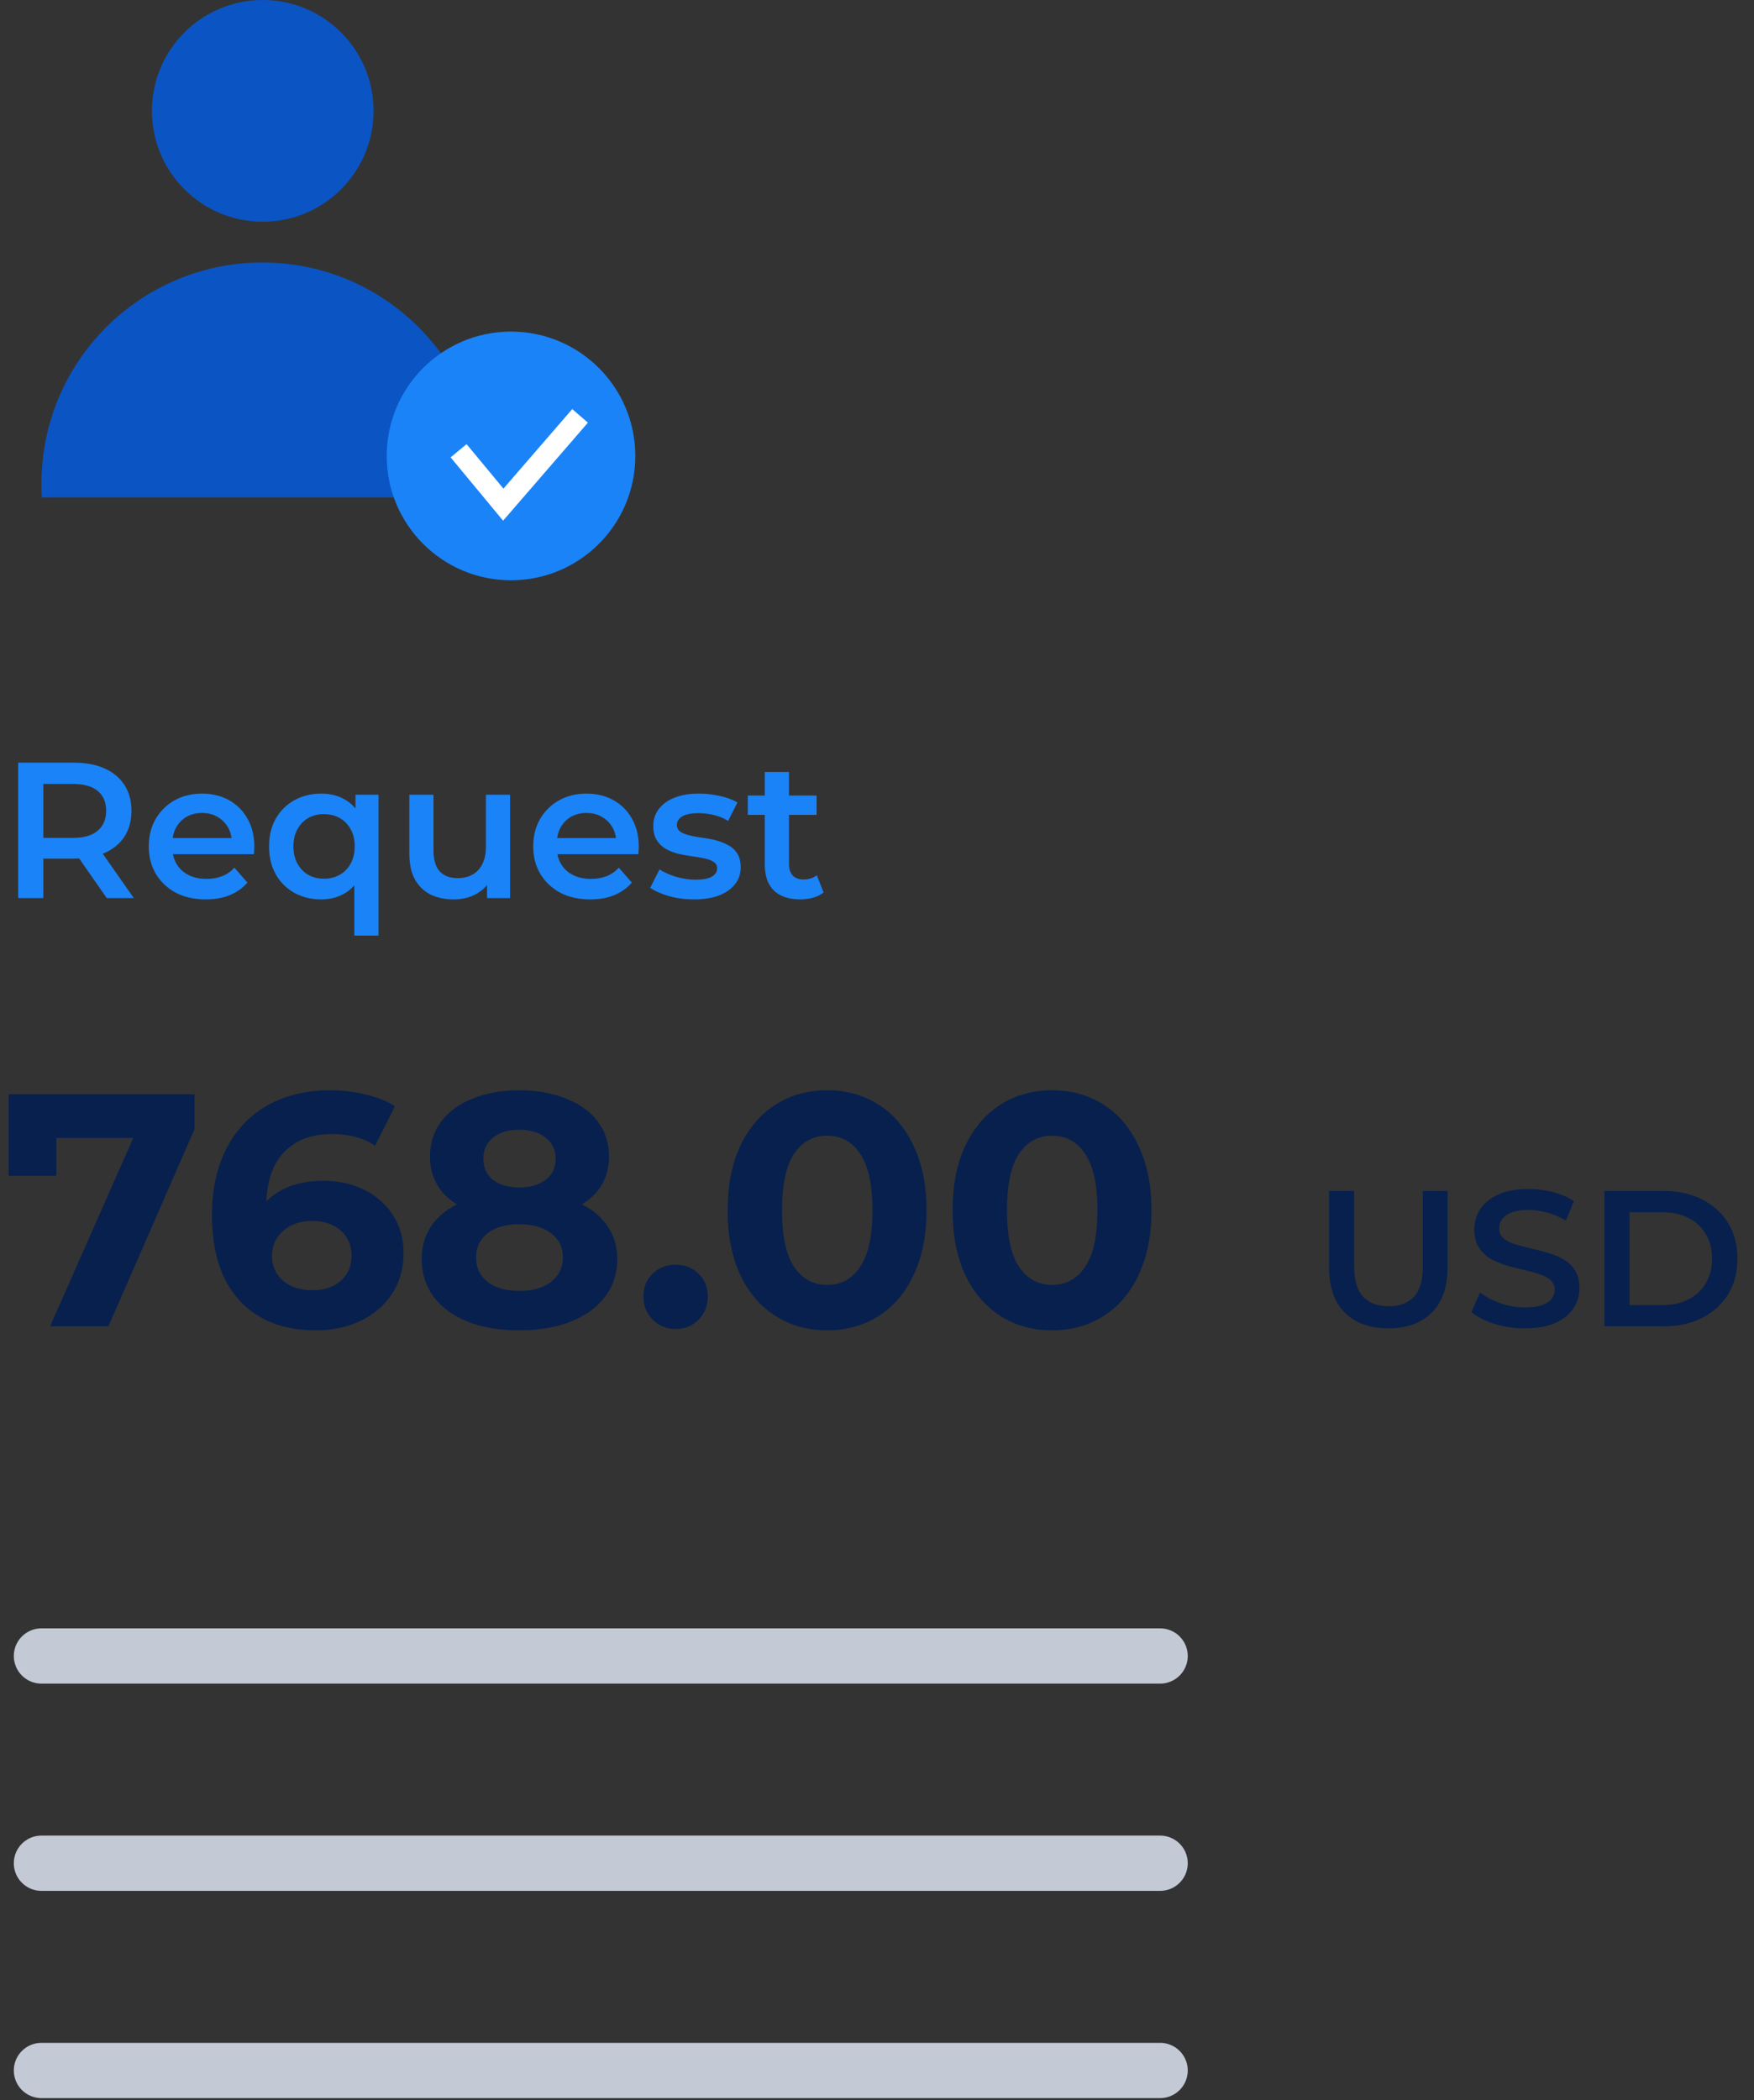 <svg width="127" height="152" viewBox="0 0 127 152" fill="none" xmlns="http://www.w3.org/2000/svg">
<rect x="0" y="0" width="127" height="152" fill="#333333" stroke="none"/>
<path d="M1.316 65V55.2H5.348C6.216 55.2 6.958 55.34 7.574 55.62C8.199 55.9 8.68 56.301 9.016 56.824C9.352 57.347 9.52 57.967 9.52 58.686C9.52 59.405 9.352 60.025 9.016 60.548C8.68 61.061 8.199 61.458 7.574 61.738C6.958 62.009 6.216 62.144 5.348 62.144H2.324L3.136 61.318V65H1.316ZM7.728 65L5.25 61.444H7.196L9.688 65H7.728ZM3.136 61.514L2.324 60.646H5.264C6.067 60.646 6.669 60.473 7.07 60.128C7.481 59.783 7.686 59.302 7.686 58.686C7.686 58.061 7.481 57.58 7.07 57.244C6.669 56.908 6.067 56.74 5.264 56.74H2.324L3.136 55.844V61.514ZM14.902 65.098C14.072 65.098 13.344 64.935 12.718 64.608C12.102 64.272 11.622 63.815 11.276 63.236C10.94 62.657 10.772 61.999 10.772 61.262C10.772 60.515 10.936 59.857 11.262 59.288C11.598 58.709 12.056 58.257 12.634 57.93C13.222 57.603 13.89 57.44 14.636 57.44C15.364 57.44 16.013 57.599 16.582 57.916C17.152 58.233 17.6 58.681 17.926 59.26C18.253 59.839 18.416 60.52 18.416 61.304C18.416 61.379 18.412 61.463 18.402 61.556C18.402 61.649 18.398 61.738 18.388 61.822H12.158V60.66H17.464L16.778 61.024C16.788 60.595 16.699 60.217 16.512 59.89C16.326 59.563 16.069 59.307 15.742 59.12C15.425 58.933 15.056 58.84 14.636 58.84C14.207 58.84 13.829 58.933 13.502 59.12C13.185 59.307 12.933 59.568 12.746 59.904C12.569 60.231 12.48 60.618 12.48 61.066V61.346C12.48 61.794 12.583 62.191 12.788 62.536C12.994 62.881 13.283 63.147 13.656 63.334C14.03 63.521 14.459 63.614 14.944 63.614C15.364 63.614 15.742 63.549 16.078 63.418C16.414 63.287 16.713 63.082 16.974 62.802L17.912 63.88C17.576 64.272 17.152 64.575 16.638 64.79C16.134 64.995 15.556 65.098 14.902 65.098ZM23.261 65.098C22.543 65.098 21.894 64.939 21.315 64.622C20.746 64.305 20.298 63.861 19.971 63.292C19.645 62.713 19.481 62.037 19.481 61.262C19.481 60.487 19.645 59.815 19.971 59.246C20.298 58.677 20.746 58.233 21.315 57.916C21.894 57.599 22.543 57.44 23.261 57.44C23.905 57.44 24.47 57.58 24.955 57.86C25.45 58.131 25.837 58.546 26.117 59.106C26.407 59.666 26.551 60.385 26.551 61.262C26.551 62.13 26.402 62.849 26.103 63.418C25.814 63.978 25.422 64.398 24.927 64.678C24.433 64.958 23.877 65.098 23.261 65.098ZM23.457 63.6C23.877 63.6 24.255 63.507 24.591 63.32C24.927 63.133 25.193 62.863 25.389 62.508C25.585 62.153 25.683 61.738 25.683 61.262C25.683 60.777 25.585 60.361 25.389 60.016C25.193 59.661 24.927 59.391 24.591 59.204C24.255 59.017 23.877 58.924 23.457 58.924C23.037 58.924 22.659 59.017 22.323 59.204C21.997 59.391 21.735 59.661 21.539 60.016C21.343 60.361 21.245 60.777 21.245 61.262C21.245 61.738 21.343 62.153 21.539 62.508C21.735 62.863 21.997 63.133 22.323 63.32C22.659 63.507 23.037 63.6 23.457 63.6ZM25.655 67.716V63.264L25.795 61.276L25.739 59.288V57.524H27.405V67.716H25.655ZM32.859 65.098C32.224 65.098 31.664 64.981 31.179 64.748C30.694 64.505 30.316 64.141 30.045 63.656C29.774 63.161 29.639 62.541 29.639 61.794V57.524H31.389V61.556C31.389 62.228 31.538 62.732 31.837 63.068C32.145 63.395 32.579 63.558 33.139 63.558C33.55 63.558 33.904 63.474 34.203 63.306C34.511 63.138 34.749 62.886 34.917 62.55C35.094 62.214 35.183 61.799 35.183 61.304V57.524H36.933V65H35.267V62.984L35.561 63.6C35.309 64.085 34.94 64.459 34.455 64.72C33.969 64.972 33.438 65.098 32.859 65.098ZM42.738 65.098C41.907 65.098 41.179 64.935 40.554 64.608C39.938 64.272 39.458 63.815 39.112 63.236C38.776 62.657 38.608 61.999 38.608 61.262C38.608 60.515 38.772 59.857 39.098 59.288C39.434 58.709 39.892 58.257 40.47 57.93C41.058 57.603 41.725 57.44 42.472 57.44C43.2 57.44 43.849 57.599 44.418 57.916C44.987 58.233 45.435 58.681 45.762 59.26C46.089 59.839 46.252 60.52 46.252 61.304C46.252 61.379 46.248 61.463 46.238 61.556C46.238 61.649 46.233 61.738 46.224 61.822H39.994V60.66H45.3L44.614 61.024C44.623 60.595 44.535 60.217 44.348 59.89C44.161 59.563 43.905 59.307 43.578 59.12C43.261 58.933 42.892 58.84 42.472 58.84C42.043 58.84 41.665 58.933 41.338 59.12C41.021 59.307 40.769 59.568 40.582 59.904C40.405 60.231 40.316 60.618 40.316 61.066V61.346C40.316 61.794 40.419 62.191 40.624 62.536C40.83 62.881 41.119 63.147 41.492 63.334C41.865 63.521 42.295 63.614 42.78 63.614C43.2 63.614 43.578 63.549 43.914 63.418C44.25 63.287 44.549 63.082 44.81 62.802L45.748 63.88C45.412 64.272 44.987 64.575 44.474 64.79C43.97 64.995 43.392 65.098 42.738 65.098ZM50.243 65.098C49.618 65.098 49.016 65.019 48.437 64.86C47.868 64.692 47.415 64.491 47.079 64.258L47.751 62.928C48.087 63.143 48.489 63.32 48.955 63.46C49.422 63.6 49.889 63.67 50.355 63.67C50.906 63.67 51.303 63.595 51.545 63.446C51.797 63.297 51.923 63.096 51.923 62.844C51.923 62.639 51.839 62.485 51.671 62.382C51.503 62.27 51.284 62.186 51.013 62.13C50.742 62.074 50.439 62.023 50.103 61.976C49.776 61.929 49.445 61.869 49.109 61.794C48.782 61.71 48.484 61.593 48.213 61.444C47.943 61.285 47.723 61.075 47.555 60.814C47.387 60.553 47.303 60.207 47.303 59.778C47.303 59.302 47.438 58.891 47.709 58.546C47.98 58.191 48.358 57.921 48.843 57.734C49.338 57.538 49.921 57.44 50.593 57.44C51.097 57.44 51.606 57.496 52.119 57.608C52.633 57.72 53.057 57.879 53.393 58.084L52.721 59.414C52.367 59.199 52.007 59.055 51.643 58.98C51.288 58.896 50.934 58.854 50.579 58.854C50.047 58.854 49.651 58.933 49.389 59.092C49.137 59.251 49.011 59.451 49.011 59.694C49.011 59.918 49.095 60.086 49.263 60.198C49.431 60.31 49.651 60.399 49.921 60.464C50.192 60.529 50.49 60.585 50.817 60.632C51.153 60.669 51.484 60.73 51.811 60.814C52.138 60.898 52.437 61.015 52.707 61.164C52.987 61.304 53.211 61.505 53.379 61.766C53.547 62.027 53.631 62.368 53.631 62.788C53.631 63.255 53.491 63.661 53.211 64.006C52.941 64.351 52.553 64.622 52.049 64.818C51.545 65.005 50.943 65.098 50.243 65.098ZM57.952 65.098C57.131 65.098 56.496 64.888 56.048 64.468C55.6 64.039 55.376 63.409 55.376 62.578V55.872H57.126V62.536C57.126 62.891 57.215 63.166 57.392 63.362C57.579 63.558 57.836 63.656 58.162 63.656C58.554 63.656 58.881 63.553 59.142 63.348L59.632 64.594C59.427 64.762 59.175 64.888 58.876 64.972C58.578 65.056 58.27 65.098 57.952 65.098ZM54.144 58.98V57.58H59.128V58.98H54.144Z" fill="#1A83F7"/>
<path d="M14.088 79.2V81.72L7.848 96H3.624L9.648 82.368H4.08V85.104H0.624V79.2H14.088ZM23.438 85.464C24.51 85.464 25.486 85.68 26.366 86.112C27.246 86.544 27.942 87.16 28.454 87.96C28.966 88.744 29.222 89.656 29.222 90.696C29.222 91.816 28.942 92.8 28.382 93.648C27.822 94.496 27.054 95.152 26.078 95.616C25.118 96.064 24.046 96.288 22.862 96.288C20.51 96.288 18.67 95.568 17.342 94.128C16.014 92.688 15.35 90.632 15.35 87.96C15.35 86.056 15.71 84.424 16.43 83.064C17.15 81.704 18.15 80.672 19.43 79.968C20.726 79.264 22.222 78.912 23.918 78.912C24.814 78.912 25.67 79.016 26.486 79.224C27.318 79.416 28.022 79.696 28.598 80.064L27.158 82.92C26.326 82.36 25.278 82.08 24.014 82.08C22.59 82.08 21.462 82.496 20.63 83.328C19.798 84.16 19.35 85.368 19.286 86.952C20.278 85.96 21.662 85.464 23.438 85.464ZM22.646 93.384C23.478 93.384 24.15 93.16 24.662 92.712C25.19 92.264 25.454 91.656 25.454 90.888C25.454 90.12 25.19 89.512 24.662 89.064C24.15 88.6 23.462 88.368 22.598 88.368C21.75 88.368 21.054 88.608 20.51 89.088C19.966 89.552 19.694 90.152 19.694 90.888C19.694 91.624 19.958 92.224 20.486 92.688C21.014 93.152 21.734 93.384 22.646 93.384ZM42.127 87.168C42.959 87.584 43.591 88.128 44.023 88.8C44.471 89.472 44.695 90.248 44.695 91.128C44.695 92.168 44.399 93.08 43.807 93.864C43.215 94.632 42.383 95.232 41.311 95.664C40.239 96.08 38.999 96.288 37.591 96.288C36.183 96.288 34.943 96.08 33.871 95.664C32.815 95.232 31.991 94.632 31.399 93.864C30.823 93.08 30.535 92.168 30.535 91.128C30.535 90.248 30.751 89.472 31.183 88.8C31.631 88.128 32.263 87.584 33.079 87.168C32.455 86.784 31.975 86.304 31.639 85.728C31.303 85.136 31.135 84.464 31.135 83.712C31.135 82.736 31.407 81.888 31.951 81.168C32.495 80.448 33.255 79.896 34.231 79.512C35.207 79.112 36.327 78.912 37.591 78.912C38.871 78.912 39.999 79.112 40.975 79.512C41.967 79.896 42.735 80.448 43.279 81.168C43.823 81.888 44.095 82.736 44.095 83.712C44.095 84.464 43.927 85.136 43.591 85.728C43.255 86.304 42.767 86.784 42.127 87.168ZM37.591 81.768C36.807 81.768 36.175 81.96 35.695 82.344C35.231 82.712 34.999 83.224 34.999 83.88C34.999 84.52 35.231 85.024 35.695 85.392C36.159 85.76 36.791 85.944 37.591 85.944C38.391 85.944 39.031 85.76 39.511 85.392C39.991 85.024 40.231 84.52 40.231 83.88C40.231 83.224 39.991 82.712 39.511 82.344C39.031 81.96 38.391 81.768 37.591 81.768ZM37.591 93.432C38.567 93.432 39.335 93.216 39.895 92.784C40.471 92.336 40.759 91.744 40.759 91.008C40.759 90.272 40.471 89.688 39.895 89.256C39.335 88.824 38.567 88.608 37.591 88.608C36.631 88.608 35.871 88.824 35.311 89.256C34.751 89.688 34.471 90.272 34.471 91.008C34.471 91.76 34.751 92.352 35.311 92.784C35.871 93.216 36.631 93.432 37.591 93.432ZM48.917 96.192C48.261 96.192 47.709 95.968 47.261 95.52C46.813 95.072 46.589 94.512 46.589 93.84C46.589 93.152 46.813 92.6 47.261 92.184C47.709 91.752 48.261 91.536 48.917 91.536C49.573 91.536 50.125 91.752 50.573 92.184C51.021 92.6 51.245 93.152 51.245 93.84C51.245 94.512 51.021 95.072 50.573 95.52C50.125 95.968 49.573 96.192 48.917 96.192ZM59.886 96.288C58.494 96.288 57.254 95.944 56.166 95.256C55.078 94.568 54.222 93.576 53.598 92.28C52.99 90.968 52.686 89.408 52.686 87.6C52.686 85.792 52.99 84.24 53.598 82.944C54.222 81.632 55.078 80.632 56.166 79.944C57.254 79.256 58.494 78.912 59.886 78.912C61.278 78.912 62.518 79.256 63.606 79.944C64.694 80.632 65.542 81.632 66.15 82.944C66.774 84.24 67.086 85.792 67.086 87.6C67.086 89.408 66.774 90.968 66.15 92.28C65.542 93.576 64.694 94.568 63.606 95.256C62.518 95.944 61.278 96.288 59.886 96.288ZM59.886 93C60.91 93 61.71 92.56 62.286 91.68C62.878 90.8 63.174 89.44 63.174 87.6C63.174 85.76 62.878 84.4 62.286 83.52C61.71 82.64 60.91 82.2 59.886 82.2C58.878 82.2 58.078 82.64 57.486 83.52C56.91 84.4 56.622 85.76 56.622 87.6C56.622 89.44 56.91 90.8 57.486 91.68C58.078 92.56 58.878 93 59.886 93ZM76.175 96.288C74.783 96.288 73.543 95.944 72.455 95.256C71.367 94.568 70.511 93.576 69.887 92.28C69.279 90.968 68.975 89.408 68.975 87.6C68.975 85.792 69.279 84.24 69.887 82.944C70.511 81.632 71.367 80.632 72.455 79.944C73.543 79.256 74.783 78.912 76.175 78.912C77.567 78.912 78.807 79.256 79.895 79.944C80.983 80.632 81.831 81.632 82.439 82.944C83.063 84.24 83.375 85.792 83.375 87.6C83.375 89.408 83.063 90.968 82.439 92.28C81.831 93.576 80.983 94.568 79.895 95.256C78.807 95.944 77.567 96.288 76.175 96.288ZM76.175 93C77.199 93 77.999 92.56 78.575 91.68C79.167 90.8 79.463 89.44 79.463 87.6C79.463 85.76 79.167 84.4 78.575 83.52C77.999 82.64 77.199 82.2 76.175 82.2C75.167 82.2 74.367 82.64 73.775 83.52C73.199 84.4 72.911 85.76 72.911 87.6C72.911 89.44 73.199 90.8 73.775 91.68C74.367 92.56 75.167 93 76.175 93Z" fill="#07204E"/>
<path d="M100.53 96.14C99.186 96.14 98.131 95.762 97.366 95.006C96.61 94.25 96.232 93.158 96.232 91.73V86.2H98.052V91.66C98.052 92.668 98.267 93.401 98.696 93.858C99.135 94.315 99.751 94.544 100.544 94.544C101.337 94.544 101.949 94.315 102.378 93.858C102.807 93.401 103.022 92.668 103.022 91.66V86.2H104.814V91.73C104.814 93.158 104.431 94.25 103.666 95.006C102.91 95.762 101.865 96.14 100.53 96.14ZM110.401 96.14C109.636 96.14 108.903 96.033 108.203 95.818C107.503 95.594 106.948 95.309 106.537 94.964L107.167 93.55C107.559 93.858 108.044 94.115 108.623 94.32C109.202 94.525 109.794 94.628 110.401 94.628C110.914 94.628 111.33 94.572 111.647 94.46C111.964 94.348 112.198 94.199 112.347 94.012C112.496 93.816 112.571 93.597 112.571 93.354C112.571 93.055 112.464 92.817 112.249 92.64C112.034 92.453 111.754 92.309 111.409 92.206C111.073 92.094 110.695 91.991 110.275 91.898C109.864 91.805 109.449 91.697 109.029 91.576C108.618 91.445 108.24 91.282 107.895 91.086C107.559 90.881 107.284 90.61 107.069 90.274C106.854 89.938 106.747 89.509 106.747 88.986C106.747 88.454 106.887 87.969 107.167 87.53C107.456 87.082 107.89 86.727 108.469 86.466C109.057 86.195 109.799 86.06 110.695 86.06C111.283 86.06 111.866 86.135 112.445 86.284C113.024 86.433 113.528 86.648 113.957 86.928L113.383 88.342C112.944 88.081 112.492 87.889 112.025 87.768C111.558 87.637 111.11 87.572 110.681 87.572C110.177 87.572 109.766 87.633 109.449 87.754C109.141 87.875 108.912 88.034 108.763 88.23C108.623 88.426 108.553 88.65 108.553 88.902C108.553 89.201 108.656 89.443 108.861 89.63C109.076 89.807 109.351 89.947 109.687 90.05C110.032 90.153 110.415 90.255 110.835 90.358C111.255 90.451 111.67 90.559 112.081 90.68C112.501 90.801 112.879 90.96 113.215 91.156C113.56 91.352 113.836 91.618 114.041 91.954C114.256 92.29 114.363 92.715 114.363 93.228C114.363 93.751 114.218 94.236 113.929 94.684C113.649 95.123 113.215 95.477 112.627 95.748C112.039 96.009 111.297 96.14 110.401 96.14ZM116.168 96V86.2H120.452C121.516 86.2 122.449 86.405 123.252 86.816C124.054 87.227 124.68 87.796 125.128 88.524C125.576 89.252 125.8 90.111 125.8 91.1C125.8 92.08 125.576 92.939 125.128 93.676C124.68 94.404 124.054 94.973 123.252 95.384C122.449 95.795 121.516 96 120.452 96H116.168ZM117.988 94.46H120.368C121.105 94.46 121.74 94.32 122.272 94.04C122.813 93.76 123.228 93.368 123.518 92.864C123.816 92.36 123.966 91.772 123.966 91.1C123.966 90.419 123.816 89.831 123.518 89.336C123.228 88.832 122.813 88.44 122.272 88.16C121.74 87.88 121.105 87.74 120.368 87.74H117.988V94.46Z" fill="#07204E"/>
<path d="M3 119.857H84" stroke="#C3C9D5" stroke-width="4" stroke-linecap="round" stroke-linejoin="round"/>
<path d="M3 134.857H84" stroke="#C3C9D5" stroke-width="4" stroke-linecap="round" stroke-linejoin="round"/>
<path d="M3 149.857H84" stroke="#C3C9D5" stroke-width="4" stroke-linecap="round" stroke-linejoin="round"/>
<path fill-rule="evenodd" clip-rule="evenodd" d="M27.049 8.024C27.049 12.456 23.456 16.049 19.024 16.049C14.593 16.049 11 12.456 11 8.024C11 3.593 14.593 0 19.024 0C23.456 0 27.049 3.593 27.049 8.024Z" fill="#0B54C3"/>
<path fill-rule="evenodd" clip-rule="evenodd" d="M34.969 36C34.99 35.669 35 35.336 35 35C35 26.164 27.836 19 19 19C10.164 19 3 26.164 3 35C3 35.336 3.01 35.669 3.031 36H34.969Z" fill="#0B54C3"/>
<circle cx="37" cy="33" r="9" fill="#1A83F7"/>
<path d="M33.205 32.624L36.439 36.526L42.001 30.101" stroke="white" stroke-width="1.5"/>
</svg>

